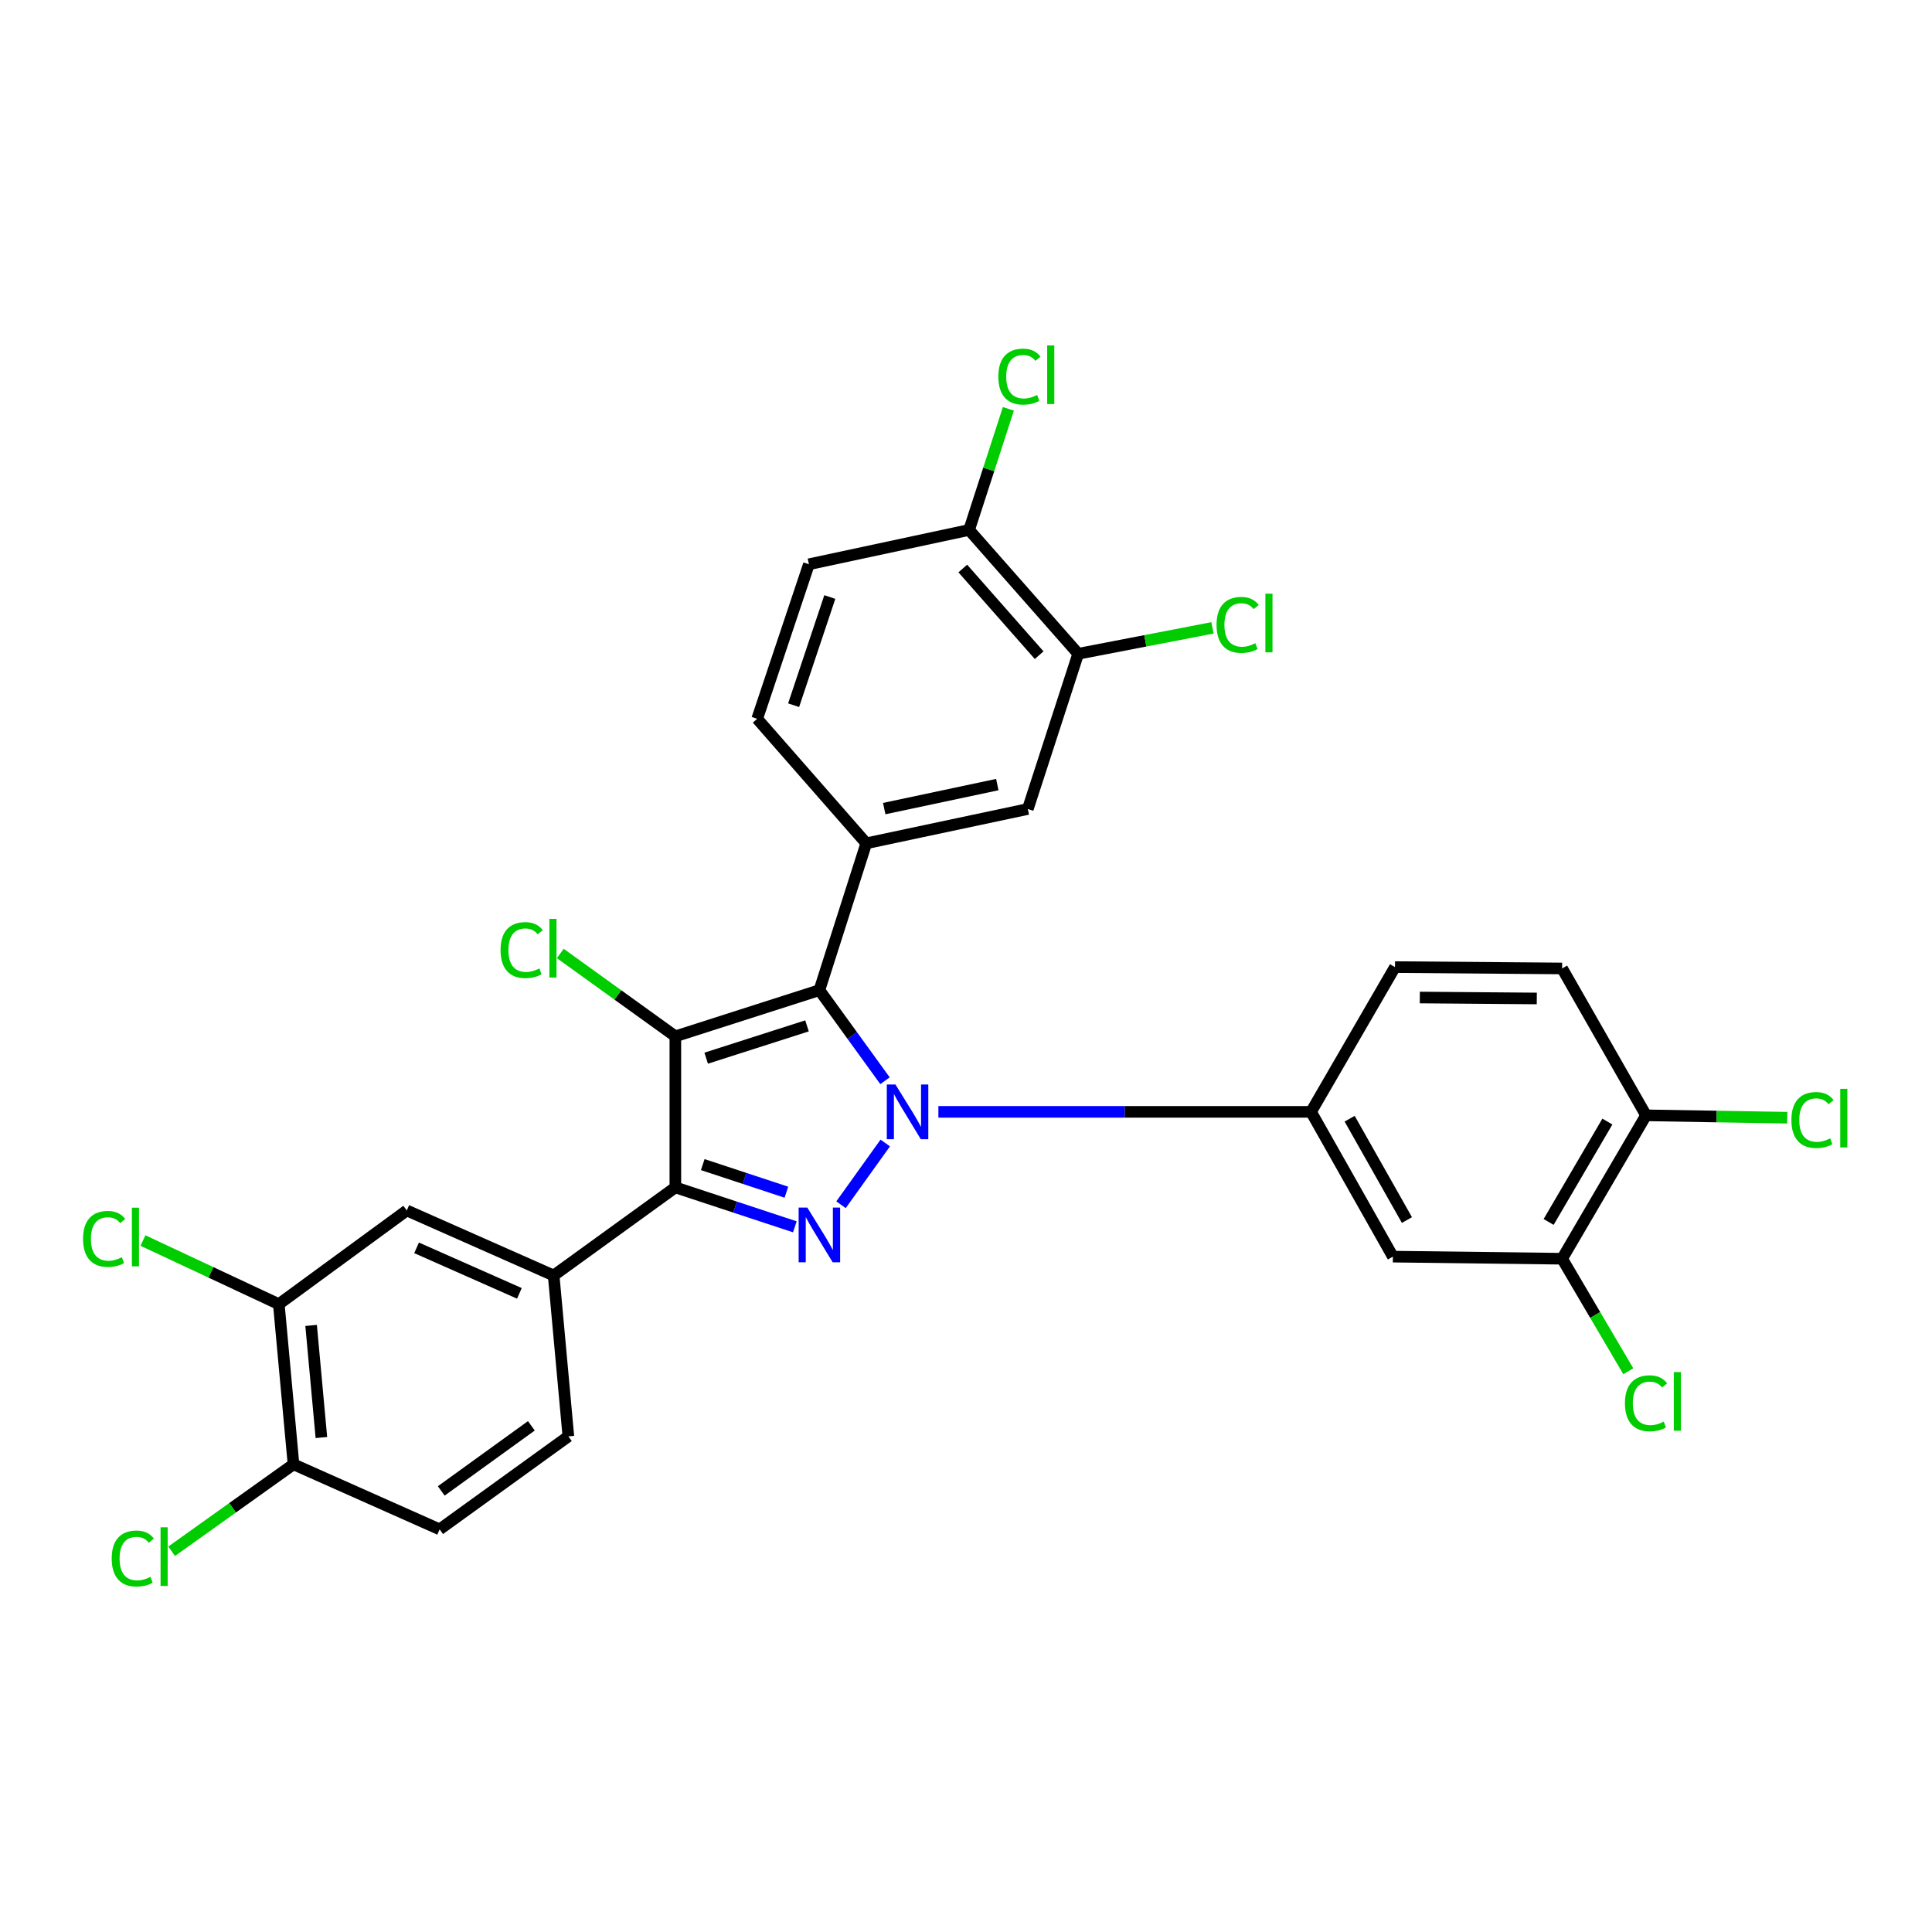 <?xml version='1.0' encoding='iso-8859-1'?>
<svg version='1.1' baseProfile='full'
              xmlns='http://www.w3.org/2000/svg'
                      xmlns:rdkit='http://www.rdkit.org/xml'
                      xmlns:xlink='http://www.w3.org/1999/xlink'
                  xml:space='preserve'
width='1000px' height='1000px' viewBox='0 0 1000 1000'>
<!-- END OF HEADER -->
<rect style='opacity:1.0;fill:#FFFFFF;stroke:none' width='1000' height='1000' x='0' y='0'> </rect>
<path class='bond-0' d='M 458.081,559.39 L 441.098,535.948' style='fill:none;fill-rule:evenodd;stroke:#0000FF;stroke-width:6px;stroke-linecap:butt;stroke-linejoin:miter;stroke-opacity:1' />
<path class='bond-0' d='M 441.098,535.948 L 424.115,512.507' style='fill:none;fill-rule:evenodd;stroke:#000000;stroke-width:6px;stroke-linecap:butt;stroke-linejoin:miter;stroke-opacity:1' />
<path class='bond-2' d='M 458.201,591.613 L 435.307,623.571' style='fill:none;fill-rule:evenodd;stroke:#0000FF;stroke-width:6px;stroke-linecap:butt;stroke-linejoin:miter;stroke-opacity:1' />
<path class='bond-5' d='M 485.709,575.494 L 582.156,575.494' style='fill:none;fill-rule:evenodd;stroke:#0000FF;stroke-width:6px;stroke-linecap:butt;stroke-linejoin:miter;stroke-opacity:1' />
<path class='bond-5' d='M 582.156,575.494 L 678.602,575.494' style='fill:none;fill-rule:evenodd;stroke:#000000;stroke-width:6px;stroke-linecap:butt;stroke-linejoin:miter;stroke-opacity:1' />
<path class='bond-1' d='M 424.115,512.507 L 349.561,536.405' style='fill:none;fill-rule:evenodd;stroke:#000000;stroke-width:6px;stroke-linecap:butt;stroke-linejoin:miter;stroke-opacity:1' />
<path class='bond-1' d='M 417.707,530.988 L 365.519,547.716' style='fill:none;fill-rule:evenodd;stroke:#000000;stroke-width:6px;stroke-linecap:butt;stroke-linejoin:miter;stroke-opacity:1' />
<path class='bond-4' d='M 424.115,512.507 L 448.379,436.493' style='fill:none;fill-rule:evenodd;stroke:#000000;stroke-width:6px;stroke-linecap:butt;stroke-linejoin:miter;stroke-opacity:1' />
<path class='bond-13' d='M 349.561,536.405 L 319.781,514.963' style='fill:none;fill-rule:evenodd;stroke:#000000;stroke-width:6px;stroke-linecap:butt;stroke-linejoin:miter;stroke-opacity:1' />
<path class='bond-13' d='M 319.781,514.963 L 290,493.52' style='fill:none;fill-rule:evenodd;stroke:#00CC00;stroke-width:6px;stroke-linecap:butt;stroke-linejoin:miter;stroke-opacity:1' />
<path class='bond-29' d='M 349.561,536.405 L 349.561,614.592' style='fill:none;fill-rule:evenodd;stroke:#000000;stroke-width:6px;stroke-linecap:butt;stroke-linejoin:miter;stroke-opacity:1' />
<path class='bond-3' d='M 411.413,635.002 L 380.487,624.797' style='fill:none;fill-rule:evenodd;stroke:#0000FF;stroke-width:6px;stroke-linecap:butt;stroke-linejoin:miter;stroke-opacity:1' />
<path class='bond-3' d='M 380.487,624.797 L 349.561,614.592' style='fill:none;fill-rule:evenodd;stroke:#000000;stroke-width:6px;stroke-linecap:butt;stroke-linejoin:miter;stroke-opacity:1' />
<path class='bond-3' d='M 407.037,617.086 L 385.389,609.942' style='fill:none;fill-rule:evenodd;stroke:#0000FF;stroke-width:6px;stroke-linecap:butt;stroke-linejoin:miter;stroke-opacity:1' />
<path class='bond-3' d='M 385.389,609.942 L 363.741,602.799' style='fill:none;fill-rule:evenodd;stroke:#000000;stroke-width:6px;stroke-linecap:butt;stroke-linejoin:miter;stroke-opacity:1' />
<path class='bond-6' d='M 349.561,614.592 L 286.574,660.19' style='fill:none;fill-rule:evenodd;stroke:#000000;stroke-width:6px;stroke-linecap:butt;stroke-linejoin:miter;stroke-opacity:1' />
<path class='bond-8' d='M 448.379,436.493 L 531.997,418.738' style='fill:none;fill-rule:evenodd;stroke:#000000;stroke-width:6px;stroke-linecap:butt;stroke-linejoin:miter;stroke-opacity:1' />
<path class='bond-8' d='M 457.672,418.528 L 516.205,406.1' style='fill:none;fill-rule:evenodd;stroke:#000000;stroke-width:6px;stroke-linecap:butt;stroke-linejoin:miter;stroke-opacity:1' />
<path class='bond-17' d='M 448.379,436.493 L 391.918,372.054' style='fill:none;fill-rule:evenodd;stroke:#000000;stroke-width:6px;stroke-linecap:butt;stroke-linejoin:miter;stroke-opacity:1' />
<path class='bond-7' d='M 678.602,575.494 L 720.959,650.431' style='fill:none;fill-rule:evenodd;stroke:#000000;stroke-width:6px;stroke-linecap:butt;stroke-linejoin:miter;stroke-opacity:1' />
<path class='bond-7' d='M 698.573,579.037 L 728.223,631.493' style='fill:none;fill-rule:evenodd;stroke:#000000;stroke-width:6px;stroke-linecap:butt;stroke-linejoin:miter;stroke-opacity:1' />
<path class='bond-18' d='M 678.602,575.494 L 722.045,500.566' style='fill:none;fill-rule:evenodd;stroke:#000000;stroke-width:6px;stroke-linecap:butt;stroke-linejoin:miter;stroke-opacity:1' />
<path class='bond-10' d='M 286.574,660.19 L 210.551,626.532' style='fill:none;fill-rule:evenodd;stroke:#000000;stroke-width:6px;stroke-linecap:butt;stroke-linejoin:miter;stroke-opacity:1' />
<path class='bond-10' d='M 268.838,669.445 L 215.622,645.884' style='fill:none;fill-rule:evenodd;stroke:#000000;stroke-width:6px;stroke-linecap:butt;stroke-linejoin:miter;stroke-opacity:1' />
<path class='bond-19' d='M 286.574,660.19 L 294.186,743.46' style='fill:none;fill-rule:evenodd;stroke:#000000;stroke-width:6px;stroke-linecap:butt;stroke-linejoin:miter;stroke-opacity:1' />
<path class='bond-9' d='M 720.959,650.431 L 808.548,651.517' style='fill:none;fill-rule:evenodd;stroke:#000000;stroke-width:6px;stroke-linecap:butt;stroke-linejoin:miter;stroke-opacity:1' />
<path class='bond-11' d='M 531.997,418.738 L 558.068,338.397' style='fill:none;fill-rule:evenodd;stroke:#000000;stroke-width:6px;stroke-linecap:butt;stroke-linejoin:miter;stroke-opacity:1' />
<path class='bond-23' d='M 808.548,651.517 L 825.681,680.641' style='fill:none;fill-rule:evenodd;stroke:#000000;stroke-width:6px;stroke-linecap:butt;stroke-linejoin:miter;stroke-opacity:1' />
<path class='bond-23' d='M 825.681,680.641 L 842.813,709.765' style='fill:none;fill-rule:evenodd;stroke:#00CC00;stroke-width:6px;stroke-linecap:butt;stroke-linejoin:miter;stroke-opacity:1' />
<path class='bond-30' d='M 808.548,651.517 L 851.991,577.293' style='fill:none;fill-rule:evenodd;stroke:#000000;stroke-width:6px;stroke-linecap:butt;stroke-linejoin:miter;stroke-opacity:1' />
<path class='bond-30' d='M 801.565,632.482 L 831.975,580.525' style='fill:none;fill-rule:evenodd;stroke:#000000;stroke-width:6px;stroke-linecap:butt;stroke-linejoin:miter;stroke-opacity:1' />
<path class='bond-12' d='M 210.551,626.532 L 144.313,675.033' style='fill:none;fill-rule:evenodd;stroke:#000000;stroke-width:6px;stroke-linecap:butt;stroke-linejoin:miter;stroke-opacity:1' />
<path class='bond-24' d='M 558.068,338.397 L 592.823,331.689' style='fill:none;fill-rule:evenodd;stroke:#000000;stroke-width:6px;stroke-linecap:butt;stroke-linejoin:miter;stroke-opacity:1' />
<path class='bond-24' d='M 592.823,331.689 L 627.578,324.98' style='fill:none;fill-rule:evenodd;stroke:#00CC00;stroke-width:6px;stroke-linecap:butt;stroke-linejoin:miter;stroke-opacity:1' />
<path class='bond-31' d='M 558.068,338.397 L 501.607,274.306' style='fill:none;fill-rule:evenodd;stroke:#000000;stroke-width:6px;stroke-linecap:butt;stroke-linejoin:miter;stroke-opacity:1' />
<path class='bond-31' d='M 537.861,339.123 L 498.338,294.259' style='fill:none;fill-rule:evenodd;stroke:#000000;stroke-width:6px;stroke-linecap:butt;stroke-linejoin:miter;stroke-opacity:1' />
<path class='bond-25' d='M 144.313,675.033 L 109.154,658.567' style='fill:none;fill-rule:evenodd;stroke:#000000;stroke-width:6px;stroke-linecap:butt;stroke-linejoin:miter;stroke-opacity:1' />
<path class='bond-25' d='M 109.154,658.567 L 73.996,642.102' style='fill:none;fill-rule:evenodd;stroke:#00CC00;stroke-width:6px;stroke-linecap:butt;stroke-linejoin:miter;stroke-opacity:1' />
<path class='bond-32' d='M 144.313,675.033 L 151.917,757.93' style='fill:none;fill-rule:evenodd;stroke:#000000;stroke-width:6px;stroke-linecap:butt;stroke-linejoin:miter;stroke-opacity:1' />
<path class='bond-32' d='M 161.031,686.039 L 166.354,744.066' style='fill:none;fill-rule:evenodd;stroke:#000000;stroke-width:6px;stroke-linecap:butt;stroke-linejoin:miter;stroke-opacity:1' />
<path class='bond-14' d='M 851.991,577.293 L 808.548,501.27' style='fill:none;fill-rule:evenodd;stroke:#000000;stroke-width:6px;stroke-linecap:butt;stroke-linejoin:miter;stroke-opacity:1' />
<path class='bond-27' d='M 851.991,577.293 L 888.532,577.909' style='fill:none;fill-rule:evenodd;stroke:#000000;stroke-width:6px;stroke-linecap:butt;stroke-linejoin:miter;stroke-opacity:1' />
<path class='bond-27' d='M 888.532,577.909 L 925.073,578.524' style='fill:none;fill-rule:evenodd;stroke:#00CC00;stroke-width:6px;stroke-linecap:butt;stroke-linejoin:miter;stroke-opacity:1' />
<path class='bond-15' d='M 501.607,274.306 L 418.693,292.06' style='fill:none;fill-rule:evenodd;stroke:#000000;stroke-width:6px;stroke-linecap:butt;stroke-linejoin:miter;stroke-opacity:1' />
<path class='bond-26' d='M 501.607,274.306 L 511.771,242.96' style='fill:none;fill-rule:evenodd;stroke:#000000;stroke-width:6px;stroke-linecap:butt;stroke-linejoin:miter;stroke-opacity:1' />
<path class='bond-26' d='M 511.771,242.96 L 521.936,211.615' style='fill:none;fill-rule:evenodd;stroke:#00CC00;stroke-width:6px;stroke-linecap:butt;stroke-linejoin:miter;stroke-opacity:1' />
<path class='bond-16' d='M 151.917,757.93 L 227.558,791.596' style='fill:none;fill-rule:evenodd;stroke:#000000;stroke-width:6px;stroke-linecap:butt;stroke-linejoin:miter;stroke-opacity:1' />
<path class='bond-28' d='M 151.917,757.93 L 120.378,780.43' style='fill:none;fill-rule:evenodd;stroke:#000000;stroke-width:6px;stroke-linecap:butt;stroke-linejoin:miter;stroke-opacity:1' />
<path class='bond-28' d='M 120.378,780.43 L 88.838,802.929' style='fill:none;fill-rule:evenodd;stroke:#00CC00;stroke-width:6px;stroke-linecap:butt;stroke-linejoin:miter;stroke-opacity:1' />
<path class='bond-20' d='M 391.918,372.054 L 418.693,292.06' style='fill:none;fill-rule:evenodd;stroke:#000000;stroke-width:6px;stroke-linecap:butt;stroke-linejoin:miter;stroke-opacity:1' />
<path class='bond-20' d='M 410.768,365.02 L 429.51,309.024' style='fill:none;fill-rule:evenodd;stroke:#000000;stroke-width:6px;stroke-linecap:butt;stroke-linejoin:miter;stroke-opacity:1' />
<path class='bond-21' d='M 722.045,500.566 L 808.548,501.27' style='fill:none;fill-rule:evenodd;stroke:#000000;stroke-width:6px;stroke-linecap:butt;stroke-linejoin:miter;stroke-opacity:1' />
<path class='bond-21' d='M 734.893,516.314 L 795.446,516.807' style='fill:none;fill-rule:evenodd;stroke:#000000;stroke-width:6px;stroke-linecap:butt;stroke-linejoin:miter;stroke-opacity:1' />
<path class='bond-22' d='M 294.186,743.46 L 227.558,791.596' style='fill:none;fill-rule:evenodd;stroke:#000000;stroke-width:6px;stroke-linecap:butt;stroke-linejoin:miter;stroke-opacity:1' />
<path class='bond-22' d='M 275.032,738.001 L 228.392,771.696' style='fill:none;fill-rule:evenodd;stroke:#000000;stroke-width:6px;stroke-linecap:butt;stroke-linejoin:miter;stroke-opacity:1' />
<path  class='atom-0' d='M 463.488 561.334
L 472.768 576.334
Q 473.688 577.814, 475.168 580.494
Q 476.648 583.174, 476.728 583.334
L 476.728 561.334
L 480.488 561.334
L 480.488 589.654
L 476.608 589.654
L 466.648 573.254
Q 465.488 571.334, 464.248 569.134
Q 463.048 566.934, 462.688 566.254
L 462.688 589.654
L 459.008 589.654
L 459.008 561.334
L 463.488 561.334
' fill='#0000FF'/>
<path  class='atom-3' d='M 417.855 625.034
L 427.135 640.034
Q 428.055 641.514, 429.535 644.194
Q 431.015 646.874, 431.095 647.034
L 431.095 625.034
L 434.855 625.034
L 434.855 653.354
L 430.975 653.354
L 421.015 636.954
Q 419.855 635.034, 418.615 632.834
Q 417.415 630.634, 417.055 629.954
L 417.055 653.354
L 413.375 653.354
L 413.375 625.034
L 417.855 625.034
' fill='#0000FF'/>
<path  class='atom-14' d='M 259.089 491.77
Q 259.089 484.73, 262.369 481.05
Q 265.689 477.33, 271.969 477.33
Q 277.809 477.33, 280.929 481.45
L 278.289 483.61
Q 276.009 480.61, 271.969 480.61
Q 267.689 480.61, 265.409 483.49
Q 263.169 486.33, 263.169 491.77
Q 263.169 497.37, 265.489 500.25
Q 267.849 503.13, 272.409 503.13
Q 275.529 503.13, 279.169 501.25
L 280.289 504.25
Q 278.809 505.21, 276.569 505.77
Q 274.329 506.33, 271.849 506.33
Q 265.689 506.33, 262.369 502.57
Q 259.089 498.81, 259.089 491.77
' fill='#00CC00'/>
<path  class='atom-14' d='M 284.369 475.61
L 288.049 475.61
L 288.049 505.97
L 284.369 505.97
L 284.369 475.61
' fill='#00CC00'/>
<path  class='atom-24' d='M 841.071 726.347
Q 841.071 719.307, 844.351 715.627
Q 847.671 711.907, 853.951 711.907
Q 859.791 711.907, 862.911 716.027
L 860.271 718.187
Q 857.991 715.187, 853.951 715.187
Q 849.671 715.187, 847.391 718.067
Q 845.151 720.907, 845.151 726.347
Q 845.151 731.947, 847.471 734.827
Q 849.831 737.707, 854.391 737.707
Q 857.511 737.707, 861.151 735.827
L 862.271 738.827
Q 860.791 739.787, 858.551 740.347
Q 856.311 740.907, 853.831 740.907
Q 847.671 740.907, 844.351 737.147
Q 841.071 733.387, 841.071 726.347
' fill='#00CC00'/>
<path  class='atom-24' d='M 866.351 710.187
L 870.031 710.187
L 870.031 740.547
L 866.351 740.547
L 866.351 710.187
' fill='#00CC00'/>
<path  class='atom-25' d='M 629.679 323.447
Q 629.679 316.407, 632.959 312.727
Q 636.279 309.007, 642.559 309.007
Q 648.399 309.007, 651.519 313.127
L 648.879 315.287
Q 646.599 312.287, 642.559 312.287
Q 638.279 312.287, 635.999 315.167
Q 633.759 318.007, 633.759 323.447
Q 633.759 329.047, 636.079 331.927
Q 638.439 334.807, 642.999 334.807
Q 646.119 334.807, 649.759 332.927
L 650.879 335.927
Q 649.399 336.887, 647.159 337.447
Q 644.919 338.007, 642.439 338.007
Q 636.279 338.007, 632.959 334.247
Q 629.679 330.487, 629.679 323.447
' fill='#00CC00'/>
<path  class='atom-25' d='M 654.959 307.287
L 658.639 307.287
L 658.639 337.647
L 654.959 337.647
L 654.959 307.287
' fill='#00CC00'/>
<path  class='atom-26' d='M 42.987 641.26
Q 42.987 634.22, 46.267 630.54
Q 49.587 626.82, 55.867 626.82
Q 61.707 626.82, 64.827 630.94
L 62.187 633.1
Q 59.907 630.1, 55.867 630.1
Q 51.587 630.1, 49.307 632.98
Q 47.067 635.82, 47.067 641.26
Q 47.067 646.86, 49.387 649.74
Q 51.747 652.62, 56.307 652.62
Q 59.427 652.62, 63.067 650.74
L 64.187 653.74
Q 62.707 654.7, 60.467 655.26
Q 58.227 655.82, 55.747 655.82
Q 49.587 655.82, 46.267 652.06
Q 42.987 648.3, 42.987 641.26
' fill='#00CC00'/>
<path  class='atom-26' d='M 68.267 625.1
L 71.947 625.1
L 71.947 655.46
L 68.267 655.46
L 68.267 625.1
' fill='#00CC00'/>
<path  class='atom-27' d='M 516.74 194.944
Q 516.74 187.904, 520.02 184.224
Q 523.34 180.504, 529.62 180.504
Q 535.46 180.504, 538.58 184.624
L 535.94 186.784
Q 533.66 183.784, 529.62 183.784
Q 525.34 183.784, 523.06 186.664
Q 520.82 189.504, 520.82 194.944
Q 520.82 200.544, 523.14 203.424
Q 525.5 206.304, 530.06 206.304
Q 533.18 206.304, 536.82 204.424
L 537.94 207.424
Q 536.46 208.384, 534.22 208.944
Q 531.98 209.504, 529.5 209.504
Q 523.34 209.504, 520.02 205.744
Q 516.74 201.984, 516.74 194.944
' fill='#00CC00'/>
<path  class='atom-27' d='M 542.02 178.784
L 545.7 178.784
L 545.7 209.144
L 542.02 209.144
L 542.02 178.784
' fill='#00CC00'/>
<path  class='atom-28' d='M 927.227 579.724
Q 927.227 572.684, 930.507 569.004
Q 933.827 565.284, 940.107 565.284
Q 945.947 565.284, 949.067 569.404
L 946.427 571.564
Q 944.147 568.564, 940.107 568.564
Q 935.827 568.564, 933.547 571.444
Q 931.307 574.284, 931.307 579.724
Q 931.307 585.324, 933.627 588.204
Q 935.987 591.084, 940.547 591.084
Q 943.667 591.084, 947.307 589.204
L 948.427 592.204
Q 946.947 593.164, 944.707 593.724
Q 942.467 594.284, 939.987 594.284
Q 933.827 594.284, 930.507 590.524
Q 927.227 586.764, 927.227 579.724
' fill='#00CC00'/>
<path  class='atom-28' d='M 952.507 563.564
L 956.187 563.564
L 956.187 593.924
L 952.507 593.924
L 952.507 563.564
' fill='#00CC00'/>
<path  class='atom-29' d='M 57.821 806.689
Q 57.821 799.649, 61.101 795.969
Q 64.421 792.249, 70.701 792.249
Q 76.541 792.249, 79.661 796.369
L 77.021 798.529
Q 74.741 795.529, 70.701 795.529
Q 66.421 795.529, 64.141 798.409
Q 61.901 801.249, 61.901 806.689
Q 61.901 812.289, 64.221 815.169
Q 66.581 818.049, 71.141 818.049
Q 74.261 818.049, 77.901 816.169
L 79.021 819.169
Q 77.541 820.129, 75.301 820.689
Q 73.061 821.249, 70.581 821.249
Q 64.421 821.249, 61.101 817.489
Q 57.821 813.729, 57.821 806.689
' fill='#00CC00'/>
<path  class='atom-29' d='M 83.101 790.529
L 86.781 790.529
L 86.781 820.889
L 83.101 820.889
L 83.101 790.529
' fill='#00CC00'/>
</svg>
